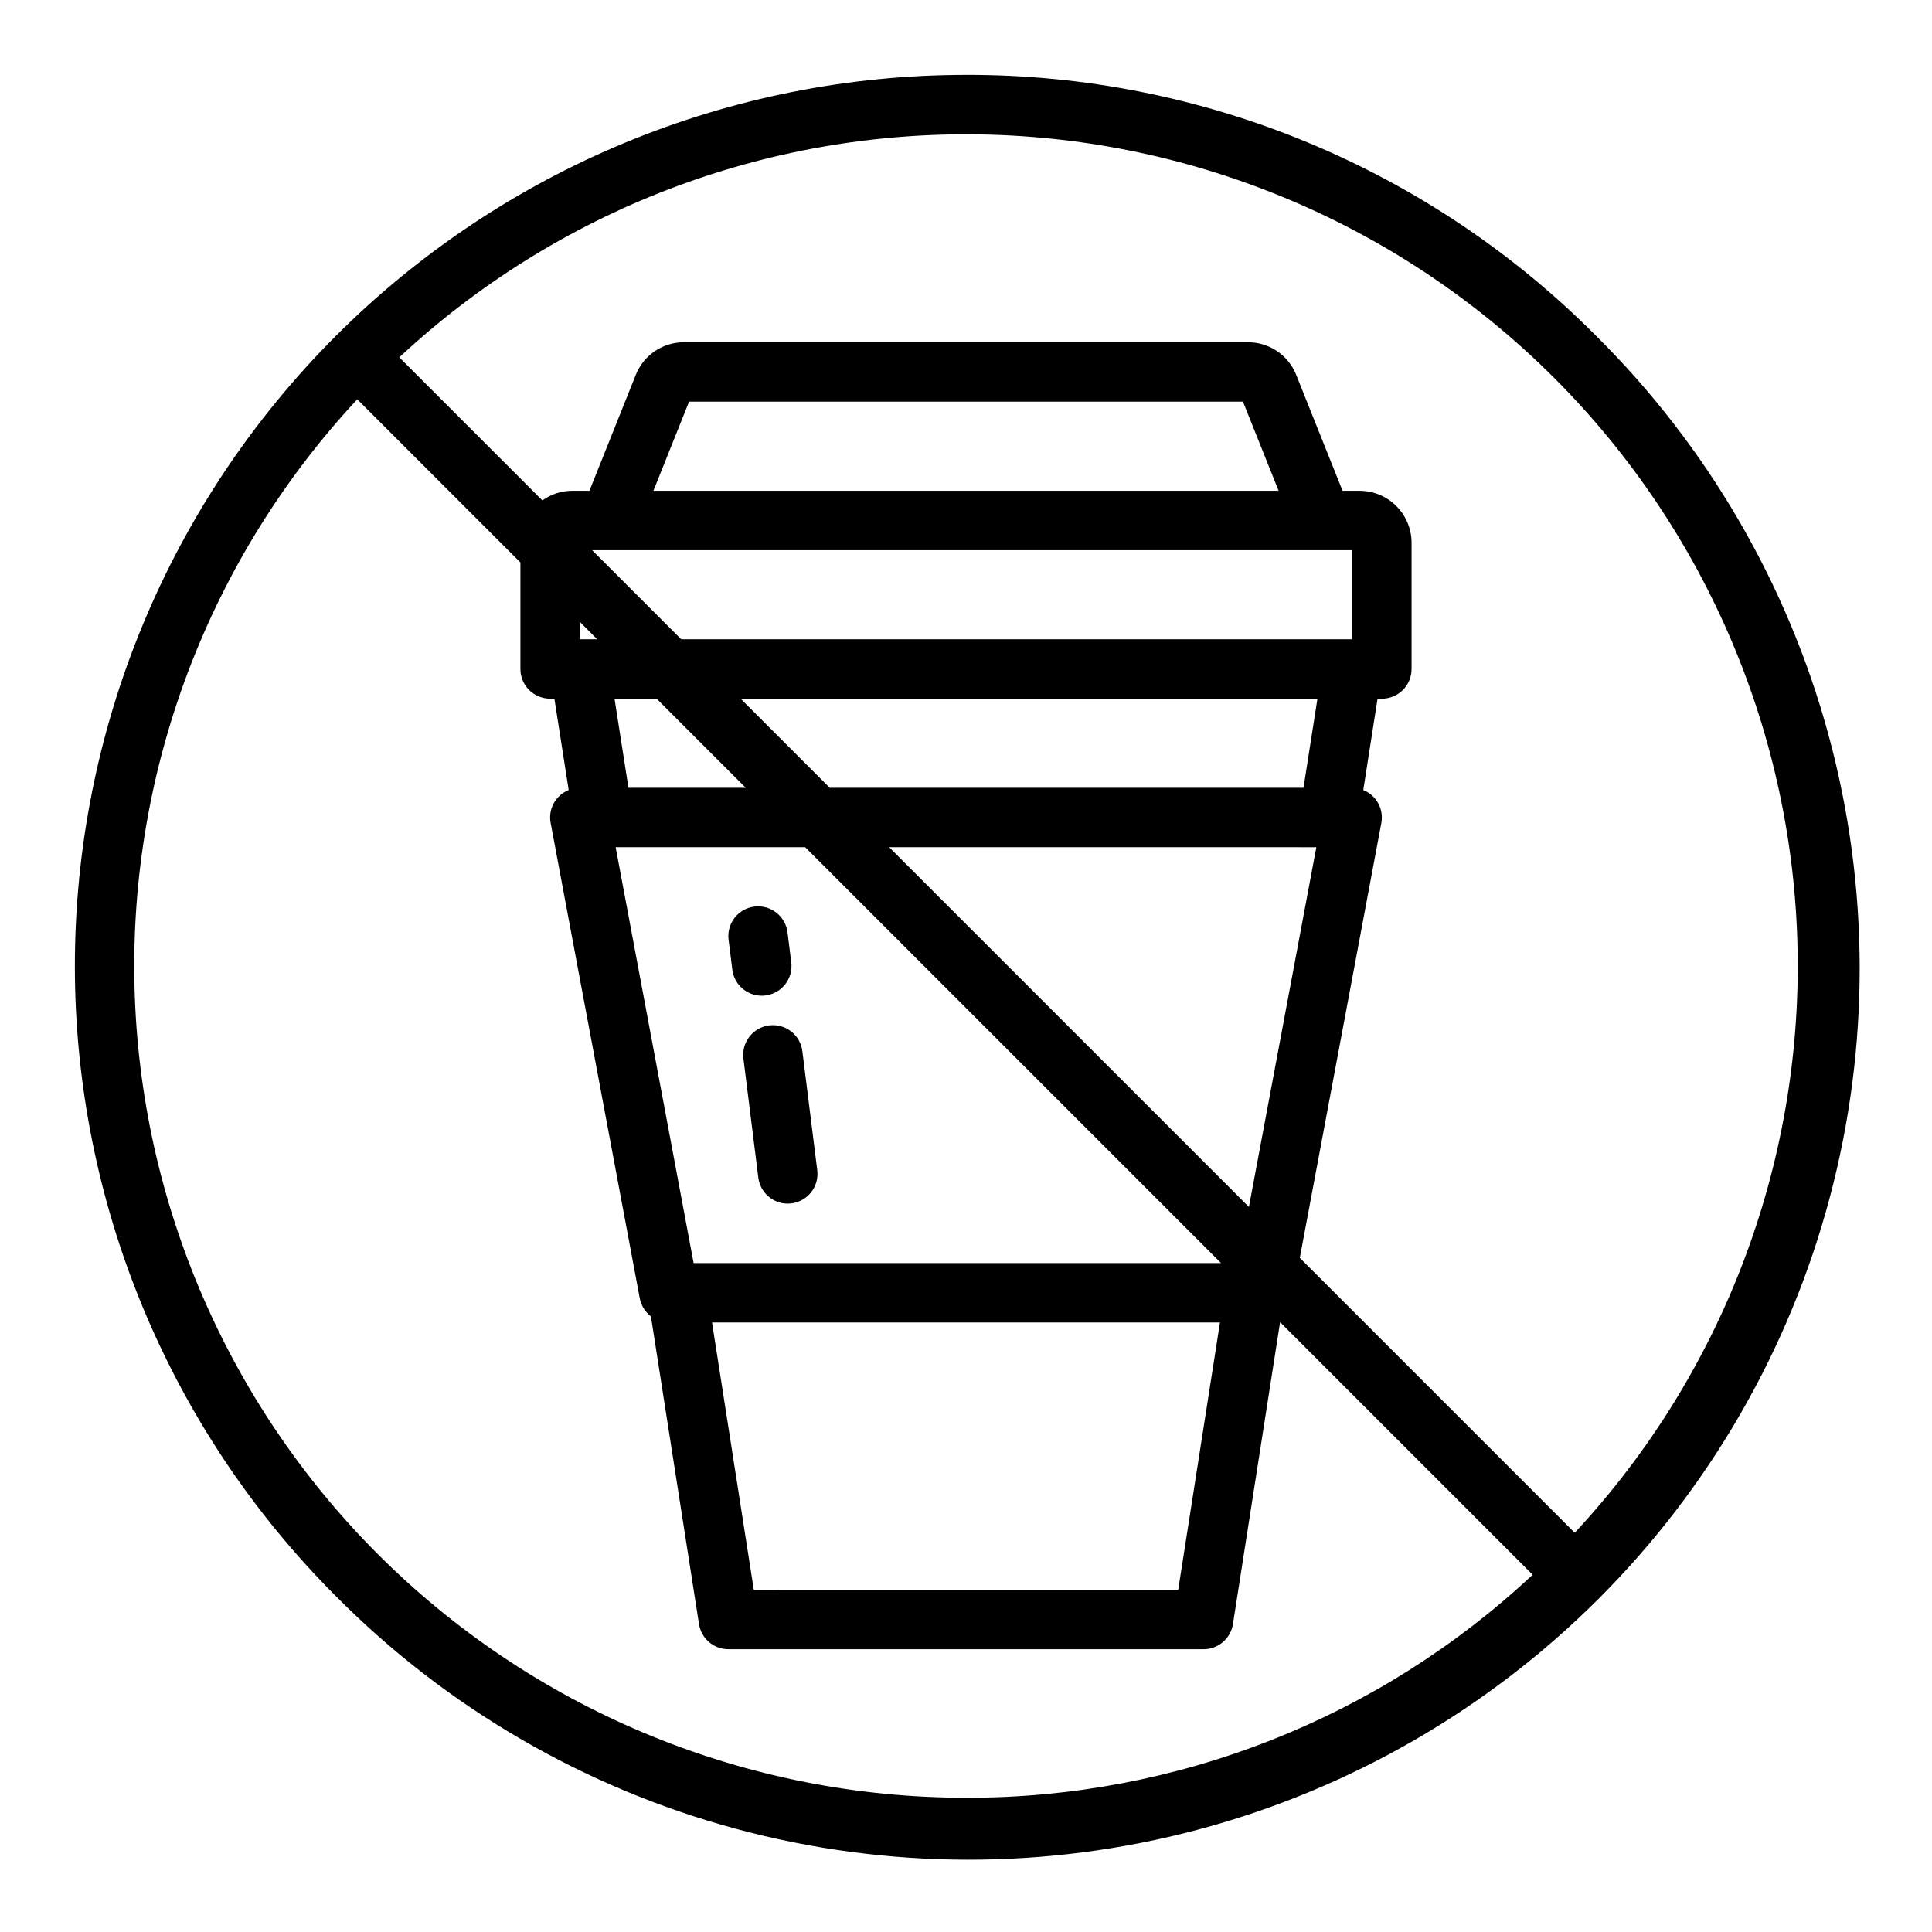 <?xml version="1.0" encoding="UTF-8"?>
<!-- Uploaded to: SVG Repo, www.svgrepo.com, Generator: SVG Repo Mixer Tools -->
<svg fill="#000000" width="800px" height="800px" version="1.1" viewBox="144 144 512 512" xmlns="http://www.w3.org/2000/svg">
 <g>
  <path d="m360.58 454.12-3.938-31.488c-0.242-2.082-1.309-3.984-2.961-5.277-1.652-1.297-3.75-1.879-5.832-1.617-2.082 0.258-3.977 1.34-5.258 3-1.281 1.664-1.848 3.769-1.57 5.848l3.938 31.488c0.488 3.938 3.832 6.891 7.801 6.898 0.328-0.004 0.656-0.023 0.984-0.062 2.07-0.262 3.953-1.332 5.238-2.977 1.281-1.648 1.855-3.738 1.598-5.812z"/>
  <path d="m346.86 407.81c4.312-0.539 7.371-4.473 6.832-8.785l-0.984-7.871 0.004-0.004c-0.246-2.082-1.312-3.984-2.961-5.277-1.652-1.297-3.754-1.879-5.836-1.617-2.082 0.258-3.977 1.34-5.258 3-1.281 1.664-1.848 3.769-1.57 5.848l0.984 7.871v0.004c0.492 3.934 3.836 6.891 7.801 6.894 0.332 0 0.66-0.02 0.988-0.062z"/>
  <path d="m400 163.84c-62.633 0.004-122.7 24.887-166.99 69.176-44.289 44.289-69.168 104.36-69.168 166.99s24.883 122.7 69.168 166.99c29.273 29.508 65.812 50.77 105.93 61.633 40.117 10.863 82.391 10.949 122.55 0.246 40.16-10.703 76.785-31.816 106.18-61.207 29.387-29.391 50.5-66.016 61.203-106.18s10.617-82.434-0.25-122.55c-10.863-40.117-32.125-76.656-61.633-105.93-21.879-22-47.902-39.438-76.566-51.312-28.664-11.871-59.398-17.941-90.422-17.859zm0 456.58c-57.551 0.004-112.82-22.5-154-62.707-41.176-40.207-64.992-94.922-66.359-152.45-1.367-57.535 19.82-113.32 59.039-155.44l43.234 43.234v28.227c0 2.09 0.828 4.09 2.305 5.566 1.477 1.477 3.481 2.305 5.566 2.305h1.133l3.789 24.207c-3.477 1.398-5.481 5.055-4.781 8.734l23.617 125.95c0.355 1.91 1.41 3.621 2.957 4.797l12.746 81.559c0.598 3.832 3.894 6.656 7.773 6.656h125.95c3.875 0 7.172-2.824 7.773-6.656l12.496-80.012 66.93 66.93h-0.004c-40.699 38.109-94.414 59.25-150.17 59.098zm94.465-330.62h7.871v23.617h-177.8l-23.617-23.617zm-177.3-15.742 9.445-23.617h146.79l9.445 23.617zm10.652 204.67-20.664-110.21h50.23l110.21 110.21zm139.49 15.742-11.07 70.848-112.47 0.004-11.07-70.852zm-160.45-165.31h11.156l23.617 23.617h-31.082zm72.785 39.359 113.2 0.004-17.867 95.328zm109.8-15.742h-125.55l-23.617-23.617h152.86zm-187.17-39.359h-4.609v-4.609zm259.04 236.78-72.852-72.852 21.609-115.24h-0.004c0.699-3.68-1.305-7.34-4.781-8.734l3.781-24.207h1.141c2.086 0 4.09-0.828 5.566-2.305 1.477-1.477 2.305-3.477 2.305-5.566v-33.457c-0.008-7.602-6.172-13.766-13.773-13.773h-4.512l-12.281-30.703c-2.078-5.242-7.152-8.676-12.789-8.656h-149.45c-5.637-0.02-10.711 3.414-12.789 8.656l-12.281 30.703h-4.508c-2.856 0-5.641 0.891-7.961 2.555l-37.918-37.918c41.781-38.914 97.039-60.09 154.12-59.074 57.086 1.016 111.55 24.145 151.93 64.52 40.375 40.375 63.504 94.84 64.52 151.93 1.016 57.09-20.16 112.34-59.074 154.13z"/>
 </g>
</svg>